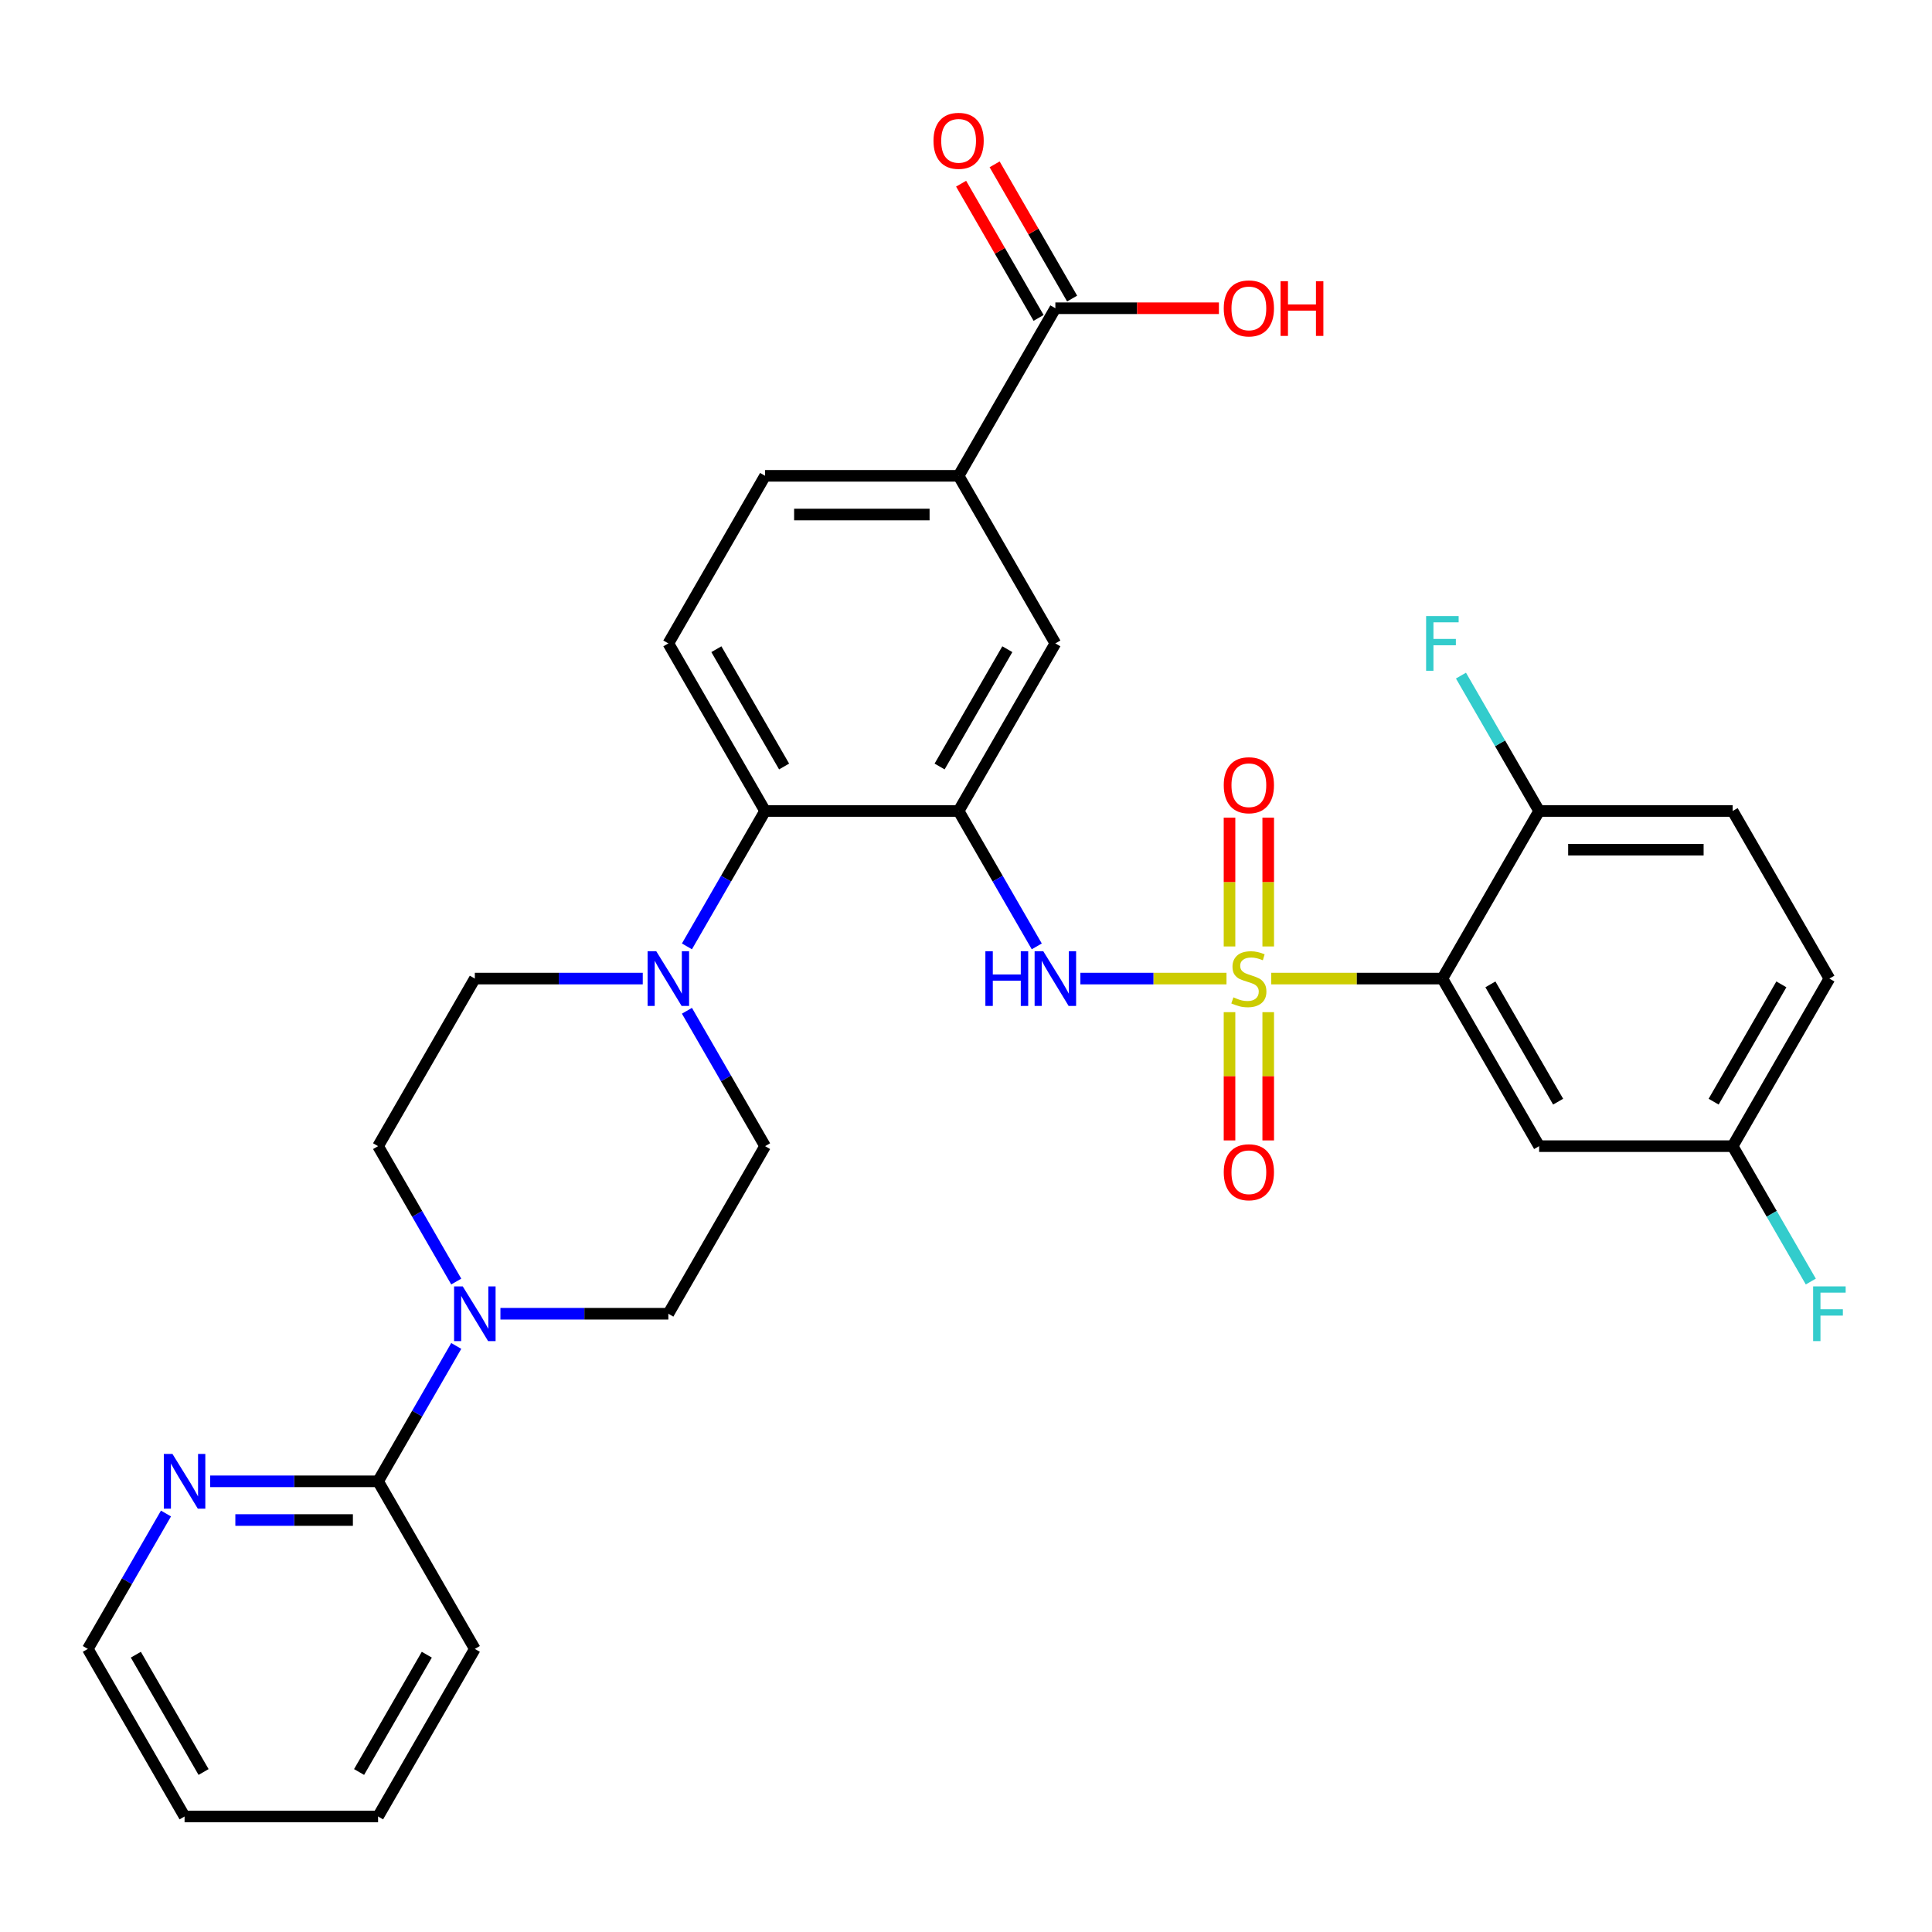 <?xml version='1.0' encoding='iso-8859-1'?>
<svg version='1.1' baseProfile='full'
              xmlns='http://www.w3.org/2000/svg'
                      xmlns:rdkit='http://www.rdkit.org/xml'
                      xmlns:xlink='http://www.w3.org/1999/xlink'
                  xml:space='preserve'
width='1000px' height='1000px' viewBox='0 0 1000 1000'>
<!-- END OF HEADER -->
<rect style='opacity:1.0;fill:#FFFFFF;stroke:none' width='1000' height='1000' x='0' y='0'> </rect>
<path class='bond-0' d='M 657.996,506.509 L 702.284,506.509' style='fill:none;fill-rule:evenodd;stroke:#CCCC00;stroke-width:6px;stroke-linecap:butt;stroke-linejoin:miter;stroke-opacity:1' />
<path class='bond-0' d='M 702.284,506.509 L 746.572,506.509' style='fill:none;fill-rule:evenodd;stroke:#000000;stroke-width:6px;stroke-linecap:butt;stroke-linejoin:miter;stroke-opacity:1' />
<path class='bond-2' d='M 634.828,506.509 L 597.018,506.509' style='fill:none;fill-rule:evenodd;stroke:#CCCC00;stroke-width:6px;stroke-linecap:butt;stroke-linejoin:miter;stroke-opacity:1' />
<path class='bond-2' d='M 597.018,506.509 L 559.207,506.509' style='fill:none;fill-rule:evenodd;stroke:#0000FF;stroke-width:6px;stroke-linecap:butt;stroke-linejoin:miter;stroke-opacity:1' />
<path class='bond-11' d='M 656.428,489.885 L 656.428,456.541' style='fill:none;fill-rule:evenodd;stroke:#CCCC00;stroke-width:6px;stroke-linecap:butt;stroke-linejoin:miter;stroke-opacity:1' />
<path class='bond-11' d='M 656.428,456.541 L 656.428,423.197' style='fill:none;fill-rule:evenodd;stroke:#FF0000;stroke-width:6px;stroke-linecap:butt;stroke-linejoin:miter;stroke-opacity:1' />
<path class='bond-11' d='M 636.397,489.885 L 636.397,456.541' style='fill:none;fill-rule:evenodd;stroke:#CCCC00;stroke-width:6px;stroke-linecap:butt;stroke-linejoin:miter;stroke-opacity:1' />
<path class='bond-11' d='M 636.397,456.541 L 636.397,423.197' style='fill:none;fill-rule:evenodd;stroke:#FF0000;stroke-width:6px;stroke-linecap:butt;stroke-linejoin:miter;stroke-opacity:1' />
<path class='bond-12' d='M 636.397,523.893 L 636.397,557.086' style='fill:none;fill-rule:evenodd;stroke:#CCCC00;stroke-width:6px;stroke-linecap:butt;stroke-linejoin:miter;stroke-opacity:1' />
<path class='bond-12' d='M 636.397,557.086 L 636.397,590.279' style='fill:none;fill-rule:evenodd;stroke:#FF0000;stroke-width:6px;stroke-linecap:butt;stroke-linejoin:miter;stroke-opacity:1' />
<path class='bond-12' d='M 656.428,523.893 L 656.428,557.086' style='fill:none;fill-rule:evenodd;stroke:#CCCC00;stroke-width:6px;stroke-linecap:butt;stroke-linejoin:miter;stroke-opacity:1' />
<path class='bond-12' d='M 656.428,557.086 L 656.428,590.279' style='fill:none;fill-rule:evenodd;stroke:#FF0000;stroke-width:6px;stroke-linecap:butt;stroke-linejoin:miter;stroke-opacity:1' />
<path class='bond-9' d='M 746.572,506.509 L 796.652,593.249' style='fill:none;fill-rule:evenodd;stroke:#000000;stroke-width:6px;stroke-linecap:butt;stroke-linejoin:miter;stroke-opacity:1' />
<path class='bond-9' d='M 771.432,509.504 L 806.488,570.222' style='fill:none;fill-rule:evenodd;stroke:#000000;stroke-width:6px;stroke-linecap:butt;stroke-linejoin:miter;stroke-opacity:1' />
<path class='bond-13' d='M 746.572,506.509 L 796.652,419.768' style='fill:none;fill-rule:evenodd;stroke:#000000;stroke-width:6px;stroke-linecap:butt;stroke-linejoin:miter;stroke-opacity:1' />
<path class='bond-1' d='M 496.173,419.768 L 516.402,454.806' style='fill:none;fill-rule:evenodd;stroke:#000000;stroke-width:6px;stroke-linecap:butt;stroke-linejoin:miter;stroke-opacity:1' />
<path class='bond-1' d='M 516.402,454.806 L 536.632,489.845' style='fill:none;fill-rule:evenodd;stroke:#0000FF;stroke-width:6px;stroke-linecap:butt;stroke-linejoin:miter;stroke-opacity:1' />
<path class='bond-3' d='M 496.173,419.768 L 396.013,419.768' style='fill:none;fill-rule:evenodd;stroke:#000000;stroke-width:6px;stroke-linecap:butt;stroke-linejoin:miter;stroke-opacity:1' />
<path class='bond-6' d='M 496.173,419.768 L 546.253,333.027' style='fill:none;fill-rule:evenodd;stroke:#000000;stroke-width:6px;stroke-linecap:butt;stroke-linejoin:miter;stroke-opacity:1' />
<path class='bond-6' d='M 486.337,396.741 L 521.393,336.022' style='fill:none;fill-rule:evenodd;stroke:#000000;stroke-width:6px;stroke-linecap:butt;stroke-linejoin:miter;stroke-opacity:1' />
<path class='bond-4' d='M 396.013,419.768 L 375.784,454.806' style='fill:none;fill-rule:evenodd;stroke:#000000;stroke-width:6px;stroke-linecap:butt;stroke-linejoin:miter;stroke-opacity:1' />
<path class='bond-4' d='M 375.784,454.806 L 355.554,489.845' style='fill:none;fill-rule:evenodd;stroke:#0000FF;stroke-width:6px;stroke-linecap:butt;stroke-linejoin:miter;stroke-opacity:1' />
<path class='bond-14' d='M 396.013,419.768 L 345.934,333.027' style='fill:none;fill-rule:evenodd;stroke:#000000;stroke-width:6px;stroke-linecap:butt;stroke-linejoin:miter;stroke-opacity:1' />
<path class='bond-14' d='M 405.85,396.741 L 370.794,336.022' style='fill:none;fill-rule:evenodd;stroke:#000000;stroke-width:6px;stroke-linecap:butt;stroke-linejoin:miter;stroke-opacity:1' />
<path class='bond-18' d='M 332.69,506.509 L 289.232,506.509' style='fill:none;fill-rule:evenodd;stroke:#0000FF;stroke-width:6px;stroke-linecap:butt;stroke-linejoin:miter;stroke-opacity:1' />
<path class='bond-18' d='M 289.232,506.509 L 245.774,506.509' style='fill:none;fill-rule:evenodd;stroke:#000000;stroke-width:6px;stroke-linecap:butt;stroke-linejoin:miter;stroke-opacity:1' />
<path class='bond-19' d='M 355.554,523.173 L 375.784,558.211' style='fill:none;fill-rule:evenodd;stroke:#0000FF;stroke-width:6px;stroke-linecap:butt;stroke-linejoin:miter;stroke-opacity:1' />
<path class='bond-19' d='M 375.784,558.211 L 396.013,593.249' style='fill:none;fill-rule:evenodd;stroke:#000000;stroke-width:6px;stroke-linecap:butt;stroke-linejoin:miter;stroke-opacity:1' />
<path class='bond-5' d='M 259.018,679.99 L 302.476,679.99' style='fill:none;fill-rule:evenodd;stroke:#0000FF;stroke-width:6px;stroke-linecap:butt;stroke-linejoin:miter;stroke-opacity:1' />
<path class='bond-5' d='M 302.476,679.99 L 345.934,679.99' style='fill:none;fill-rule:evenodd;stroke:#000000;stroke-width:6px;stroke-linecap:butt;stroke-linejoin:miter;stroke-opacity:1' />
<path class='bond-7' d='M 236.153,696.654 L 215.923,731.693' style='fill:none;fill-rule:evenodd;stroke:#0000FF;stroke-width:6px;stroke-linecap:butt;stroke-linejoin:miter;stroke-opacity:1' />
<path class='bond-7' d='M 215.923,731.693 L 195.694,766.731' style='fill:none;fill-rule:evenodd;stroke:#000000;stroke-width:6px;stroke-linecap:butt;stroke-linejoin:miter;stroke-opacity:1' />
<path class='bond-34' d='M 236.153,663.326 L 215.923,628.288' style='fill:none;fill-rule:evenodd;stroke:#0000FF;stroke-width:6px;stroke-linecap:butt;stroke-linejoin:miter;stroke-opacity:1' />
<path class='bond-34' d='M 215.923,628.288 L 195.694,593.249' style='fill:none;fill-rule:evenodd;stroke:#000000;stroke-width:6px;stroke-linecap:butt;stroke-linejoin:miter;stroke-opacity:1' />
<path class='bond-10' d='M 546.253,333.027 L 496.173,246.286' style='fill:none;fill-rule:evenodd;stroke:#000000;stroke-width:6px;stroke-linecap:butt;stroke-linejoin:miter;stroke-opacity:1' />
<path class='bond-15' d='M 195.694,766.731 L 152.236,766.731' style='fill:none;fill-rule:evenodd;stroke:#000000;stroke-width:6px;stroke-linecap:butt;stroke-linejoin:miter;stroke-opacity:1' />
<path class='bond-15' d='M 152.236,766.731 L 108.778,766.731' style='fill:none;fill-rule:evenodd;stroke:#0000FF;stroke-width:6px;stroke-linecap:butt;stroke-linejoin:miter;stroke-opacity:1' />
<path class='bond-15' d='M 182.657,786.763 L 152.236,786.763' style='fill:none;fill-rule:evenodd;stroke:#000000;stroke-width:6px;stroke-linecap:butt;stroke-linejoin:miter;stroke-opacity:1' />
<path class='bond-15' d='M 152.236,786.763 L 121.816,786.763' style='fill:none;fill-rule:evenodd;stroke:#0000FF;stroke-width:6px;stroke-linecap:butt;stroke-linejoin:miter;stroke-opacity:1' />
<path class='bond-28' d='M 195.694,766.731 L 245.774,853.472' style='fill:none;fill-rule:evenodd;stroke:#000000;stroke-width:6px;stroke-linecap:butt;stroke-linejoin:miter;stroke-opacity:1' />
<path class='bond-8' d='M 546.253,159.545 L 496.173,246.286' style='fill:none;fill-rule:evenodd;stroke:#000000;stroke-width:6px;stroke-linecap:butt;stroke-linejoin:miter;stroke-opacity:1' />
<path class='bond-21' d='M 554.927,154.537 L 534.871,119.799' style='fill:none;fill-rule:evenodd;stroke:#000000;stroke-width:6px;stroke-linecap:butt;stroke-linejoin:miter;stroke-opacity:1' />
<path class='bond-21' d='M 534.871,119.799 L 514.814,85.061' style='fill:none;fill-rule:evenodd;stroke:#FF0000;stroke-width:6px;stroke-linecap:butt;stroke-linejoin:miter;stroke-opacity:1' />
<path class='bond-21' d='M 537.579,164.553 L 517.523,129.815' style='fill:none;fill-rule:evenodd;stroke:#000000;stroke-width:6px;stroke-linecap:butt;stroke-linejoin:miter;stroke-opacity:1' />
<path class='bond-21' d='M 517.523,129.815 L 497.466,95.077' style='fill:none;fill-rule:evenodd;stroke:#FF0000;stroke-width:6px;stroke-linecap:butt;stroke-linejoin:miter;stroke-opacity:1' />
<path class='bond-24' d='M 546.253,159.545 L 588.581,159.545' style='fill:none;fill-rule:evenodd;stroke:#000000;stroke-width:6px;stroke-linecap:butt;stroke-linejoin:miter;stroke-opacity:1' />
<path class='bond-24' d='M 588.581,159.545 L 630.908,159.545' style='fill:none;fill-rule:evenodd;stroke:#FF0000;stroke-width:6px;stroke-linecap:butt;stroke-linejoin:miter;stroke-opacity:1' />
<path class='bond-23' d='M 796.652,593.249 L 896.812,593.249' style='fill:none;fill-rule:evenodd;stroke:#000000;stroke-width:6px;stroke-linecap:butt;stroke-linejoin:miter;stroke-opacity:1' />
<path class='bond-20' d='M 496.173,246.286 L 396.013,246.286' style='fill:none;fill-rule:evenodd;stroke:#000000;stroke-width:6px;stroke-linecap:butt;stroke-linejoin:miter;stroke-opacity:1' />
<path class='bond-20' d='M 481.149,266.318 L 411.037,266.318' style='fill:none;fill-rule:evenodd;stroke:#000000;stroke-width:6px;stroke-linecap:butt;stroke-linejoin:miter;stroke-opacity:1' />
<path class='bond-22' d='M 796.652,419.768 L 896.812,419.768' style='fill:none;fill-rule:evenodd;stroke:#000000;stroke-width:6px;stroke-linecap:butt;stroke-linejoin:miter;stroke-opacity:1' />
<path class='bond-22' d='M 811.676,439.8 L 881.788,439.8' style='fill:none;fill-rule:evenodd;stroke:#000000;stroke-width:6px;stroke-linecap:butt;stroke-linejoin:miter;stroke-opacity:1' />
<path class='bond-25' d='M 796.652,419.768 L 776.423,384.729' style='fill:none;fill-rule:evenodd;stroke:#000000;stroke-width:6px;stroke-linecap:butt;stroke-linejoin:miter;stroke-opacity:1' />
<path class='bond-25' d='M 776.423,384.729 L 756.193,349.691' style='fill:none;fill-rule:evenodd;stroke:#33CCCC;stroke-width:6px;stroke-linecap:butt;stroke-linejoin:miter;stroke-opacity:1' />
<path class='bond-33' d='M 345.934,333.027 L 396.013,246.286' style='fill:none;fill-rule:evenodd;stroke:#000000;stroke-width:6px;stroke-linecap:butt;stroke-linejoin:miter;stroke-opacity:1' />
<path class='bond-29' d='M 85.913,783.395 L 65.684,818.433' style='fill:none;fill-rule:evenodd;stroke:#0000FF;stroke-width:6px;stroke-linecap:butt;stroke-linejoin:miter;stroke-opacity:1' />
<path class='bond-29' d='M 65.684,818.433 L 45.455,853.472' style='fill:none;fill-rule:evenodd;stroke:#000000;stroke-width:6px;stroke-linecap:butt;stroke-linejoin:miter;stroke-opacity:1' />
<path class='bond-16' d='M 345.934,679.99 L 396.013,593.249' style='fill:none;fill-rule:evenodd;stroke:#000000;stroke-width:6px;stroke-linecap:butt;stroke-linejoin:miter;stroke-opacity:1' />
<path class='bond-17' d='M 195.694,593.249 L 245.774,506.509' style='fill:none;fill-rule:evenodd;stroke:#000000;stroke-width:6px;stroke-linecap:butt;stroke-linejoin:miter;stroke-opacity:1' />
<path class='bond-26' d='M 896.812,419.768 L 946.891,506.509' style='fill:none;fill-rule:evenodd;stroke:#000000;stroke-width:6px;stroke-linecap:butt;stroke-linejoin:miter;stroke-opacity:1' />
<path class='bond-27' d='M 896.812,593.249 L 917.041,628.288' style='fill:none;fill-rule:evenodd;stroke:#000000;stroke-width:6px;stroke-linecap:butt;stroke-linejoin:miter;stroke-opacity:1' />
<path class='bond-27' d='M 917.041,628.288 L 937.27,663.326' style='fill:none;fill-rule:evenodd;stroke:#33CCCC;stroke-width:6px;stroke-linecap:butt;stroke-linejoin:miter;stroke-opacity:1' />
<path class='bond-32' d='M 896.812,593.249 L 946.891,506.509' style='fill:none;fill-rule:evenodd;stroke:#000000;stroke-width:6px;stroke-linecap:butt;stroke-linejoin:miter;stroke-opacity:1' />
<path class='bond-32' d='M 886.975,570.222 L 922.031,509.504' style='fill:none;fill-rule:evenodd;stroke:#000000;stroke-width:6px;stroke-linecap:butt;stroke-linejoin:miter;stroke-opacity:1' />
<path class='bond-30' d='M 245.774,853.472 L 195.694,940.213' style='fill:none;fill-rule:evenodd;stroke:#000000;stroke-width:6px;stroke-linecap:butt;stroke-linejoin:miter;stroke-opacity:1' />
<path class='bond-30' d='M 220.914,856.467 L 185.858,917.186' style='fill:none;fill-rule:evenodd;stroke:#000000;stroke-width:6px;stroke-linecap:butt;stroke-linejoin:miter;stroke-opacity:1' />
<path class='bond-35' d='M 45.455,853.472 L 95.534,940.213' style='fill:none;fill-rule:evenodd;stroke:#000000;stroke-width:6px;stroke-linecap:butt;stroke-linejoin:miter;stroke-opacity:1' />
<path class='bond-35' d='M 70.315,856.467 L 105.371,917.186' style='fill:none;fill-rule:evenodd;stroke:#000000;stroke-width:6px;stroke-linecap:butt;stroke-linejoin:miter;stroke-opacity:1' />
<path class='bond-31' d='M 195.694,940.213 L 95.534,940.213' style='fill:none;fill-rule:evenodd;stroke:#000000;stroke-width:6px;stroke-linecap:butt;stroke-linejoin:miter;stroke-opacity:1' />
<path  class='atom-0' d='M 638.412 516.229
Q 638.732 516.349, 640.052 516.909
Q 641.372 517.469, 642.812 517.829
Q 644.292 518.149, 645.732 518.149
Q 648.412 518.149, 649.972 516.869
Q 651.532 515.549, 651.532 513.269
Q 651.532 511.709, 650.732 510.749
Q 649.972 509.789, 648.772 509.269
Q 647.572 508.749, 645.572 508.149
Q 643.052 507.389, 641.532 506.669
Q 640.052 505.949, 638.972 504.429
Q 637.932 502.909, 637.932 500.349
Q 637.932 496.789, 640.332 494.589
Q 642.772 492.389, 647.572 492.389
Q 650.852 492.389, 654.572 493.949
L 653.652 497.029
Q 650.252 495.629, 647.692 495.629
Q 644.932 495.629, 643.412 496.789
Q 641.892 497.909, 641.932 499.869
Q 641.932 501.389, 642.692 502.309
Q 643.492 503.229, 644.612 503.749
Q 645.772 504.269, 647.692 504.869
Q 650.252 505.669, 651.772 506.469
Q 653.292 507.269, 654.372 508.909
Q 655.492 510.509, 655.492 513.269
Q 655.492 517.189, 652.852 519.309
Q 650.252 521.389, 645.892 521.389
Q 643.372 521.389, 641.452 520.829
Q 639.572 520.309, 637.332 519.389
L 638.412 516.229
' fill='#CCCC00'/>
<path  class='atom-3' d='M 510.033 492.349
L 513.873 492.349
L 513.873 504.389
L 528.353 504.389
L 528.353 492.349
L 532.193 492.349
L 532.193 520.669
L 528.353 520.669
L 528.353 507.589
L 513.873 507.589
L 513.873 520.669
L 510.033 520.669
L 510.033 492.349
' fill='#0000FF'/>
<path  class='atom-3' d='M 539.993 492.349
L 549.273 507.349
Q 550.193 508.829, 551.673 511.509
Q 553.153 514.189, 553.233 514.349
L 553.233 492.349
L 556.993 492.349
L 556.993 520.669
L 553.113 520.669
L 543.153 504.269
Q 541.993 502.349, 540.753 500.149
Q 539.553 497.949, 539.193 497.269
L 539.193 520.669
L 535.513 520.669
L 535.513 492.349
L 539.993 492.349
' fill='#0000FF'/>
<path  class='atom-5' d='M 339.674 492.349
L 348.954 507.349
Q 349.874 508.829, 351.354 511.509
Q 352.834 514.189, 352.914 514.349
L 352.914 492.349
L 356.674 492.349
L 356.674 520.669
L 352.794 520.669
L 342.834 504.269
Q 341.674 502.349, 340.434 500.149
Q 339.234 497.949, 338.874 497.269
L 338.874 520.669
L 335.194 520.669
L 335.194 492.349
L 339.674 492.349
' fill='#0000FF'/>
<path  class='atom-6' d='M 239.514 665.83
L 248.794 680.83
Q 249.714 682.31, 251.194 684.99
Q 252.674 687.67, 252.754 687.83
L 252.754 665.83
L 256.514 665.83
L 256.514 694.15
L 252.634 694.15
L 242.674 677.75
Q 241.514 675.83, 240.274 673.63
Q 239.074 671.43, 238.714 670.75
L 238.714 694.15
L 235.034 694.15
L 235.034 665.83
L 239.514 665.83
' fill='#0000FF'/>
<path  class='atom-12' d='M 633.412 406.429
Q 633.412 399.629, 636.772 395.829
Q 640.132 392.029, 646.412 392.029
Q 652.692 392.029, 656.052 395.829
Q 659.412 399.629, 659.412 406.429
Q 659.412 413.309, 656.012 417.229
Q 652.612 421.109, 646.412 421.109
Q 640.172 421.109, 636.772 417.229
Q 633.412 413.349, 633.412 406.429
M 646.412 417.909
Q 650.732 417.909, 653.052 415.029
Q 655.412 412.109, 655.412 406.429
Q 655.412 400.869, 653.052 398.069
Q 650.732 395.229, 646.412 395.229
Q 642.092 395.229, 639.732 398.029
Q 637.412 400.829, 637.412 406.429
Q 637.412 412.149, 639.732 415.029
Q 642.092 417.909, 646.412 417.909
' fill='#FF0000'/>
<path  class='atom-13' d='M 633.412 606.748
Q 633.412 599.948, 636.772 596.148
Q 640.132 592.348, 646.412 592.348
Q 652.692 592.348, 656.052 596.148
Q 659.412 599.948, 659.412 606.748
Q 659.412 613.628, 656.012 617.548
Q 652.612 621.428, 646.412 621.428
Q 640.172 621.428, 636.772 617.548
Q 633.412 613.668, 633.412 606.748
M 646.412 618.228
Q 650.732 618.228, 653.052 615.348
Q 655.412 612.428, 655.412 606.748
Q 655.412 601.188, 653.052 598.388
Q 650.732 595.548, 646.412 595.548
Q 642.092 595.548, 639.732 598.348
Q 637.412 601.148, 637.412 606.748
Q 637.412 612.468, 639.732 615.348
Q 642.092 618.228, 646.412 618.228
' fill='#FF0000'/>
<path  class='atom-16' d='M 89.274 752.571
L 98.554 767.571
Q 99.474 769.051, 100.954 771.731
Q 102.434 774.411, 102.514 774.571
L 102.514 752.571
L 106.274 752.571
L 106.274 780.891
L 102.394 780.891
L 92.434 764.491
Q 91.274 762.571, 90.034 760.371
Q 88.834 758.171, 88.474 757.491
L 88.474 780.891
L 84.794 780.891
L 84.794 752.571
L 89.274 752.571
' fill='#0000FF'/>
<path  class='atom-22' d='M 483.173 72.885
Q 483.173 66.085, 486.533 62.285
Q 489.893 58.485, 496.173 58.485
Q 502.453 58.485, 505.813 62.285
Q 509.173 66.085, 509.173 72.885
Q 509.173 79.765, 505.773 83.685
Q 502.373 87.565, 496.173 87.565
Q 489.933 87.565, 486.533 83.685
Q 483.173 79.805, 483.173 72.885
M 496.173 84.365
Q 500.493 84.365, 502.813 81.485
Q 505.173 78.565, 505.173 72.885
Q 505.173 67.325, 502.813 64.525
Q 500.493 61.685, 496.173 61.685
Q 491.853 61.685, 489.493 64.485
Q 487.173 67.285, 487.173 72.885
Q 487.173 78.605, 489.493 81.485
Q 491.853 84.365, 496.173 84.365
' fill='#FF0000'/>
<path  class='atom-25' d='M 633.412 159.625
Q 633.412 152.825, 636.772 149.025
Q 640.132 145.225, 646.412 145.225
Q 652.692 145.225, 656.052 149.025
Q 659.412 152.825, 659.412 159.625
Q 659.412 166.505, 656.012 170.425
Q 652.612 174.305, 646.412 174.305
Q 640.172 174.305, 636.772 170.425
Q 633.412 166.545, 633.412 159.625
M 646.412 171.105
Q 650.732 171.105, 653.052 168.225
Q 655.412 165.305, 655.412 159.625
Q 655.412 154.065, 653.052 151.265
Q 650.732 148.425, 646.412 148.425
Q 642.092 148.425, 639.732 151.225
Q 637.412 154.025, 637.412 159.625
Q 637.412 165.345, 639.732 168.225
Q 642.092 171.105, 646.412 171.105
' fill='#FF0000'/>
<path  class='atom-25' d='M 662.812 145.545
L 666.652 145.545
L 666.652 157.585
L 681.132 157.585
L 681.132 145.545
L 684.972 145.545
L 684.972 173.865
L 681.132 173.865
L 681.132 160.785
L 666.652 160.785
L 666.652 173.865
L 662.812 173.865
L 662.812 145.545
' fill='#FF0000'/>
<path  class='atom-26' d='M 738.152 318.867
L 754.992 318.867
L 754.992 322.107
L 741.952 322.107
L 741.952 330.707
L 753.552 330.707
L 753.552 333.987
L 741.952 333.987
L 741.952 347.187
L 738.152 347.187
L 738.152 318.867
' fill='#33CCCC'/>
<path  class='atom-28' d='M 938.471 665.83
L 955.311 665.83
L 955.311 669.07
L 942.271 669.07
L 942.271 677.67
L 953.871 677.67
L 953.871 680.95
L 942.271 680.95
L 942.271 694.15
L 938.471 694.15
L 938.471 665.83
' fill='#33CCCC'/>
</svg>

